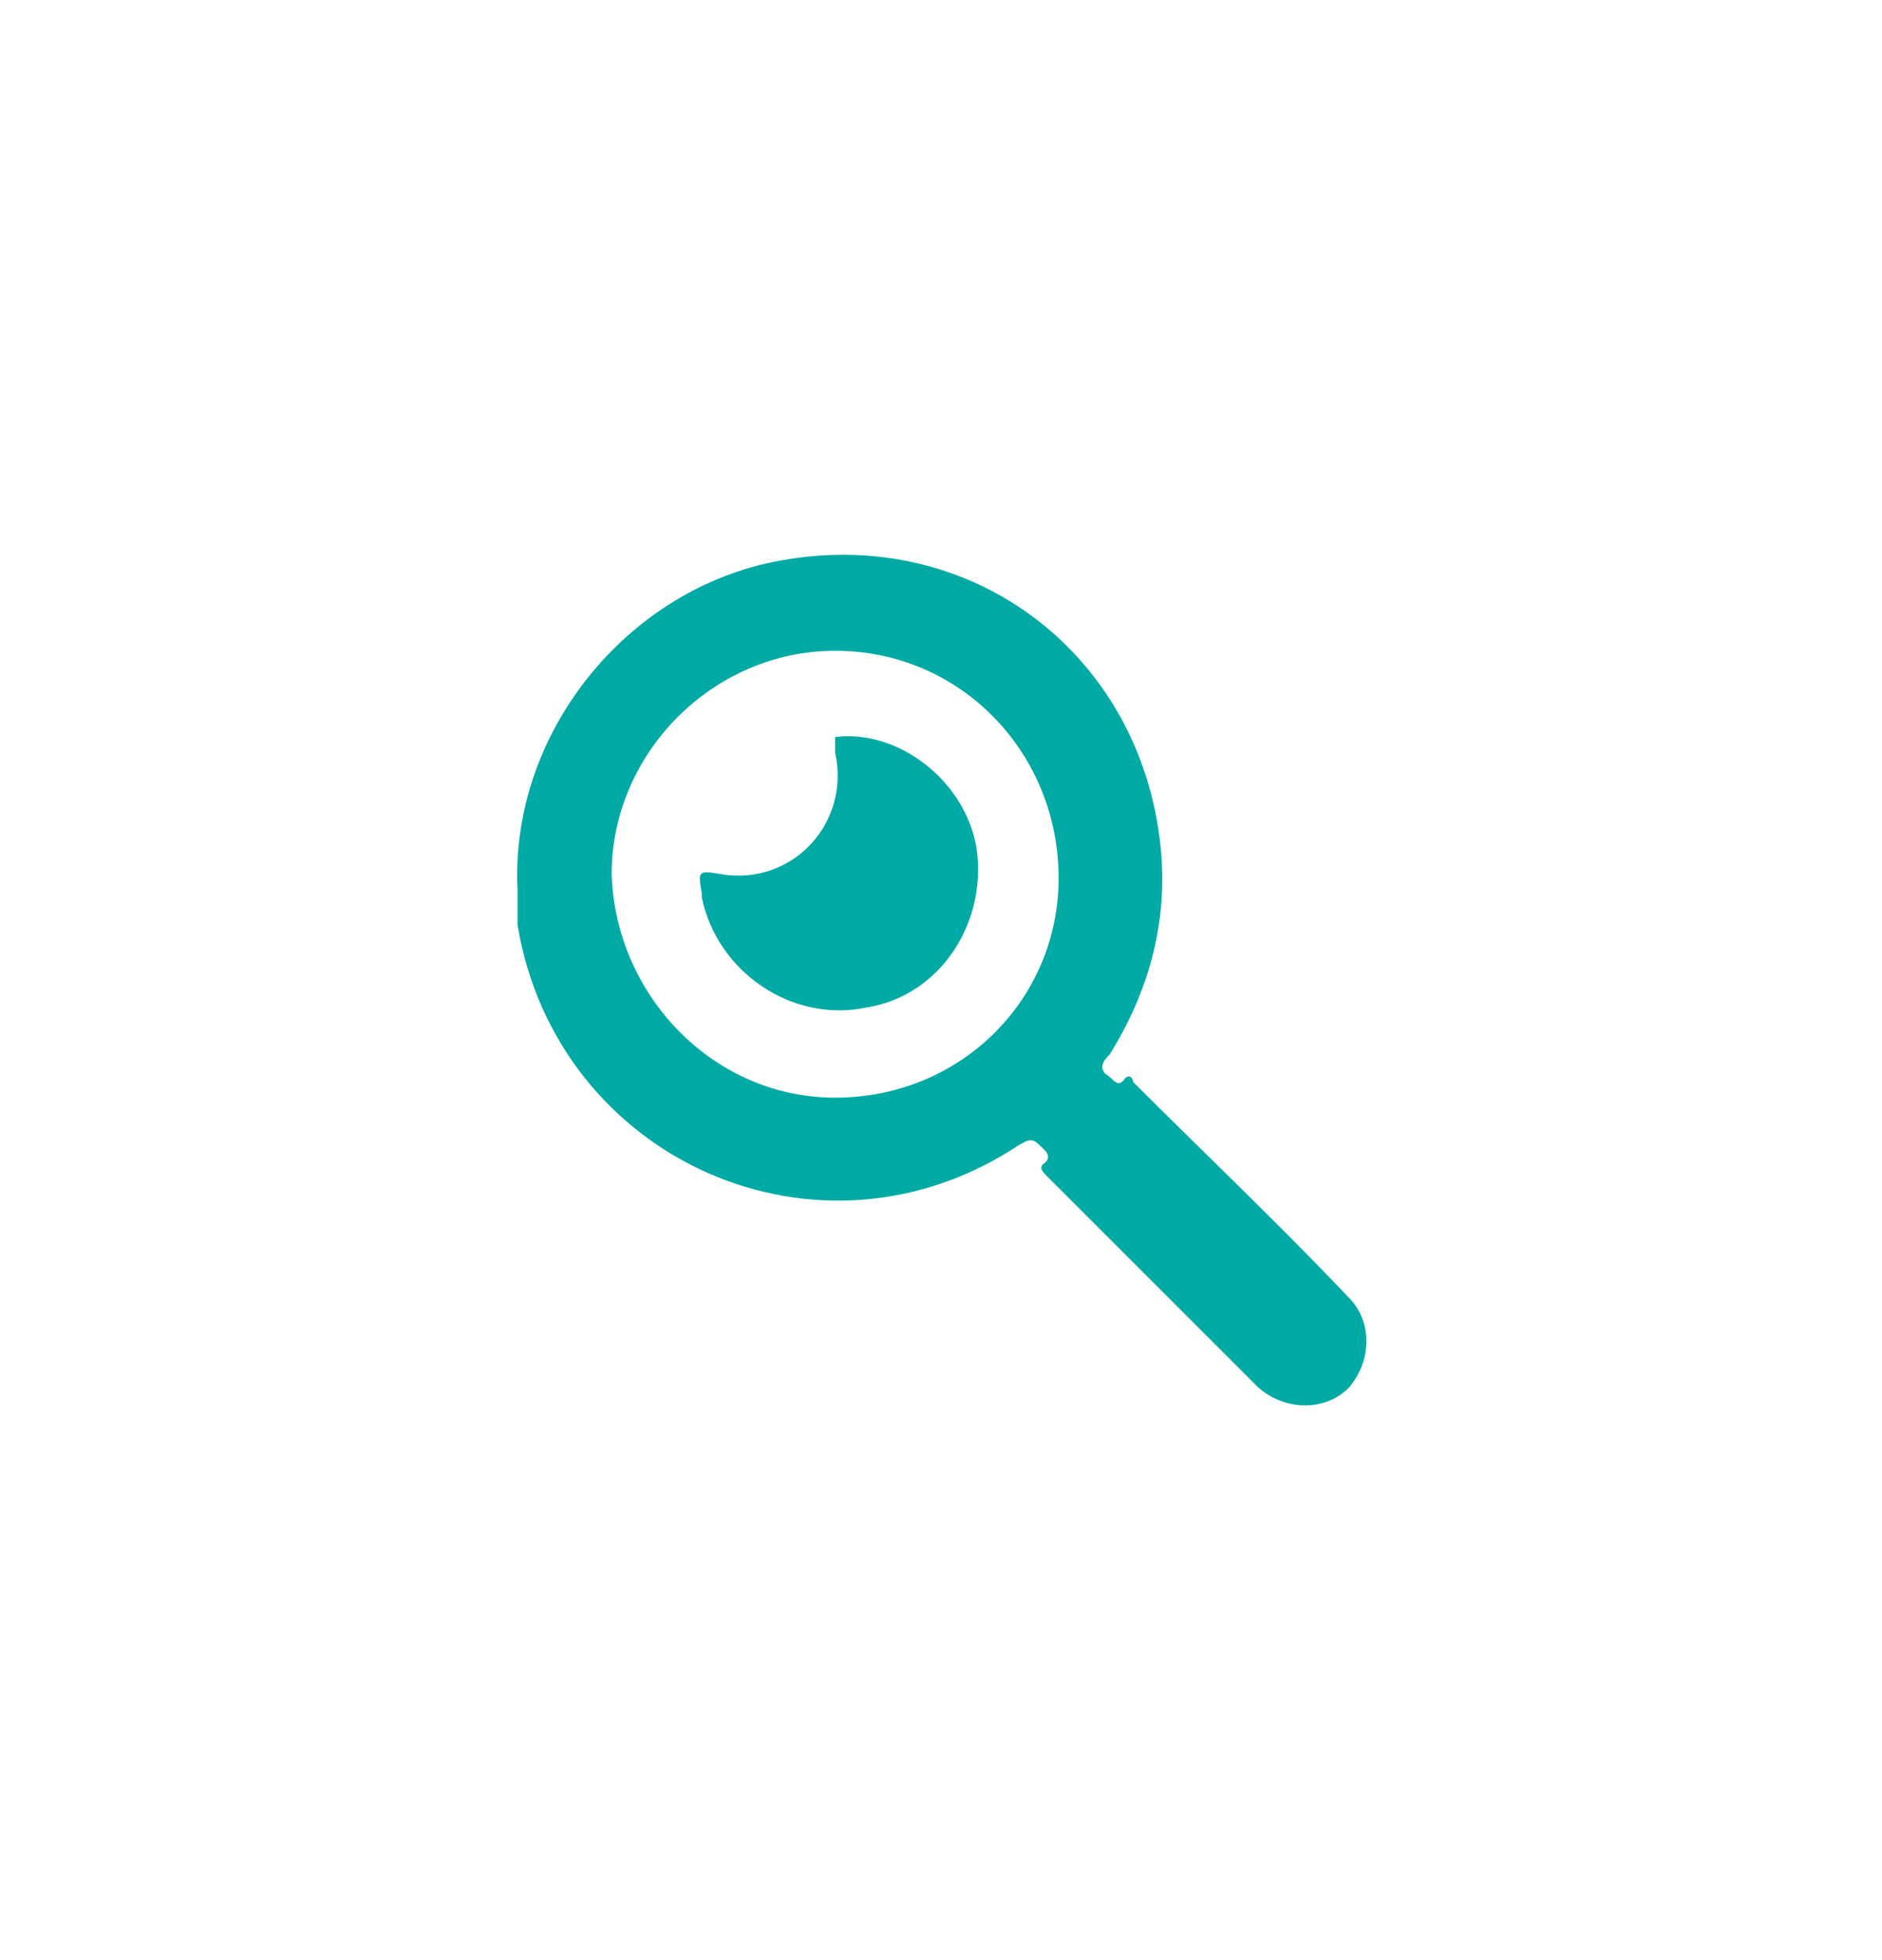 <?xml version="1.0" encoding="utf-8"?>
<!-- Generator: Adobe Illustrator 28.0.0, SVG Export Plug-In . SVG Version: 6.00 Build 0)  -->
<svg version="1.1" id="Capa_1" xmlns="http://www.w3.org/2000/svg" xmlns:xlink="http://www.w3.org/1999/xlink" x="0px" y="0px"
	 viewBox="0 0 48 50" style="enable-background:new 0 0 48 50;" xml:space="preserve">
<style type="text/css">
	.st0{fill-rule:evenodd;clip-rule:evenodd;fill:#00AAA4;}
	.st1{fill:#00AAA4;}
</style>
<g>
	<path class="st0" d="M13.2,22.7c-0.2-4,2.8-7.7,6.7-8.4c4.9-0.9,9.2,2.4,9.7,7.3c0.2,1.9-0.3,3.7-1.3,5.3c-0.1,0.1-0.3,0.3-0.1,0.5
		c0.2,0.1,0.3,0.4,0.5,0.1c0.1-0.1,0.2,0,0.2,0.1c1.8,1.8,3.7,3.6,5.5,5.5c0.6,0.6,0.6,1.6,0,2.3c-0.6,0.6-1.6,0.6-2.3,0
		c-1.8-1.8-3.6-3.6-5.4-5.4c-0.1-0.1-0.2-0.2-0.1-0.3c0.3-0.2,0-0.4-0.1-0.5c-0.2-0.2-0.3-0.1-0.5,0c-5.1,3.4-11.8,0.4-12.8-5.6
		C13.2,23.2,13.2,22.9,13.2,22.7z M21.3,28c3.2,0,5.7-2.5,5.7-5.6c0-3.2-2.5-5.8-5.7-5.8c-3.1,0-5.7,2.6-5.7,5.7
		C15.7,25.4,18.2,28,21.3,28z"/>
	<path class="st0" d="M21.3,18.8c1.6-0.2,3.3,1.1,3.6,2.8c0.3,1.9-0.9,3.8-2.8,4.1c-1.9,0.4-3.8-0.9-4.2-2.8c0,0,0-0.1,0-0.1
		c-0.1-0.6-0.1-0.6,0.5-0.5c1.8,0.3,3.3-1.3,2.9-3.1C21.3,19.1,21.3,19,21.3,18.8z"/>
</g>
</svg>
